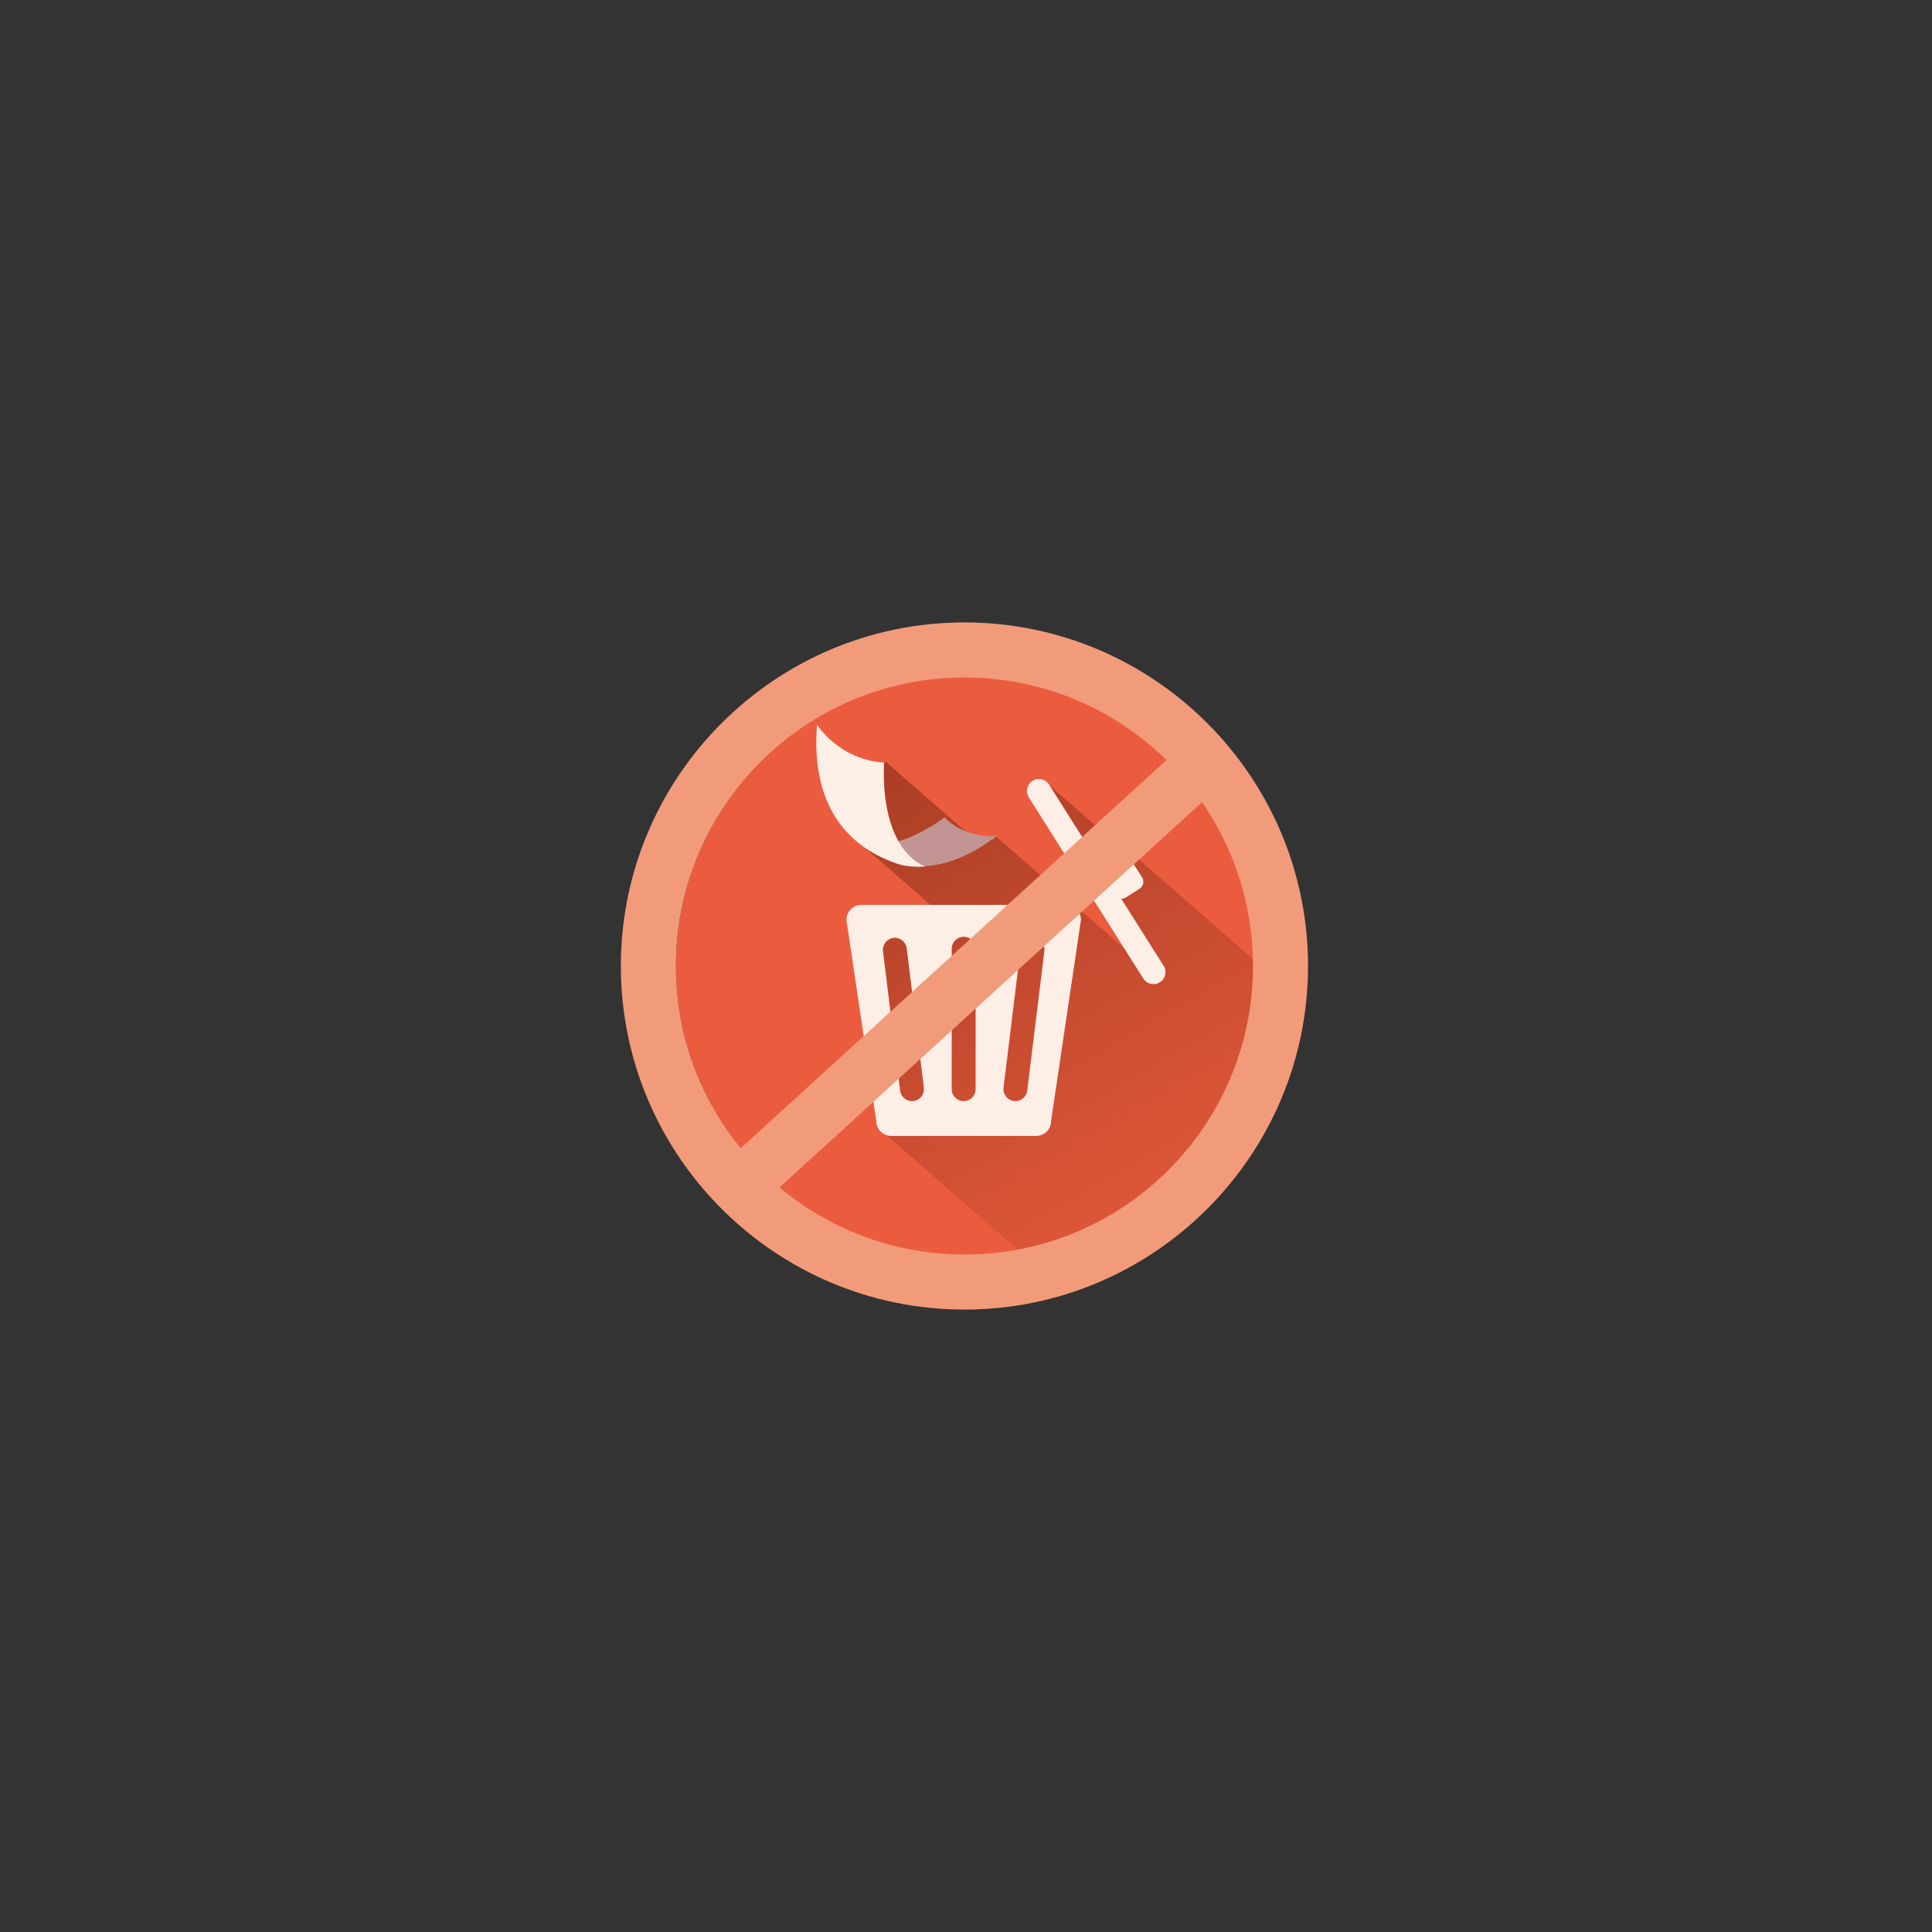 <?xml version="1.0" encoding="utf-8"?>
<!-- Generator: Adobe Illustrator 16.0.0, SVG Export Plug-In . SVG Version: 6.00 Build 0)  -->
<!DOCTYPE svg PUBLIC "-//W3C//DTD SVG 1.1//EN" "http://www.w3.org/Graphics/SVG/1.1/DTD/svg11.dtd">
<svg version="1.1" xmlns="http://www.w3.org/2000/svg" xmlns:xlink="http://www.w3.org/1999/xlink" x="0px" y="0px" width="386px"
	 height="386px" viewBox="0 0 386 386" enable-background="new 0 0 386 386" xml:space="preserve">
<rect x="0" y="0" width="386" height="386" fill="#333333" stroke="none"/>
<g id="圖層_2" display="none">
	<rect x="-141.285" y="-572.92" display="inline" fill="#5A6CAB" width="668.57" height="2664.064"/>
</g>
<g id="圖層_1">
</g>
<g id="圖層_3">
	<g>
		<circle fill="#EB5C3E" cx="193" cy="193" r="57.955"/>
		<g opacity="0.6">
			<defs>
				<circle id="SVGID_54_" opacity="0.6" cx="193" cy="193" r="57.955"/>
			</defs>
			<clipPath id="SVGID_2_">
				<use xlink:href="#SVGID_54_"  overflow="visible"/>
			</clipPath>
			<linearGradient id="SVGID_3_" gradientUnits="userSpaceOnUse" x1="249.914" y1="260.857" x2="184.59" y2="147.712">
				<stop  offset="0" style="stop-color:#EB5C3E"/>
				<stop  offset="1" style="stop-color:#7F2A14"/>
			</linearGradient>
			<polygon clip-path="url(#SVGID_2_)" fill="url(#SVGID_3_)" points="286.778,233.871 277.252,225.554 280.387,221.966 
				275.248,217.481 277.3,215.132 223.514,168.18 223.114,168.636 208.811,156.148 205.842,159.546 220.147,172.037 
				217.808,174.714 222.943,179.199 220.895,181.547 230.421,189.864 228.091,192.531 198.993,167.13 198.458,167.745 
				194.477,168.195 193.898,166.967 176.917,152.142 173.949,155.541 175.336,156.752 169.944,162.927 173.829,166.32 
				171.883,168.548 190.009,184.373 171.883,184.373 172.952,197.6 177.84,223.307 175.8,225.644 229.589,272.591 267.802,228.823 
				281.072,240.407 			"/>
		</g>
		<g>
			<path fill="#FDEEE6" d="M212.981,180.795h-20.445h-20.445c-1.647,0-2.982,1.335-2.982,2.983l5.968,40.194
				c0,1.647,1.338,2.983,2.984,2.983h14.476h14.476c1.649,0,2.984-1.336,2.984-2.983l5.97-40.194
				C215.966,182.13,214.628,180.795,212.981,180.795z M182.501,219.974c-0.098,0.013-0.198,0.021-0.293,0.021
				c-1.188,0-2.218-0.89-2.367-2.099l-3.423-27.844c-0.163-1.311,0.768-2.501,2.076-2.664c1.314-0.16,2.5,0.771,2.662,2.08
				l3.425,27.844C184.74,218.623,183.812,219.814,182.501,219.974z M194.923,217.605c0,1.32-1.067,2.39-2.387,2.39
				c-1.317,0-2.388-1.069-2.388-2.39v-28.057c0-1.318,1.07-2.385,2.388-2.385c1.319,0,2.387,1.066,2.387,2.385V217.605z
				 M208.656,190.052l-3.424,27.844c-0.149,1.209-1.178,2.099-2.367,2.099c-0.097,0-0.194-0.008-0.294-0.021
				c-1.309-0.16-2.24-1.352-2.078-2.662l3.423-27.844c0.162-1.309,1.347-2.24,2.662-2.08
				C207.885,187.551,208.816,188.742,208.656,190.052z"/>
			<path fill="#FDEEE6" d="M232.479,192.951l-8.467-13.393c0.316,0.01,0.639-0.074,0.928-0.254l2.726-1.724
				c0.772-0.489,1.004-1.513,0.514-2.286l-4.479-7.084c-0.489-0.775-1.513-1.006-2.288-0.518l-2.724,1.725
				c-0.286,0.182-0.5,0.438-0.628,0.729l-8.467-13.394c-0.707-1.118-2.186-1.45-3.303-0.745c-1.118,0.707-1.452,2.188-0.746,3.305
				l22.885,36.199c0.706,1.115,2.186,1.452,3.303,0.744C232.851,195.55,233.184,194.07,232.479,192.951z"/>
			<path fill="#C29493" d="M188.708,163.295c0,0-4.242,3.313-9.092,4.745c-3.222,0.951-6.711,1.073-9.404-1.164
				c0,0,0.551,0.699,1.603,1.627c2.737,2.146,5.736,3.451,8.392,4.238c1.42,0.291,2.982,0.422,4.679,0.313
				c4.043-0.261,8.837-1.896,14.281-6.08C199.166,166.974,192.907,167.732,188.708,163.295z"/>
			<path fill="#FDEEE6" d="M179.541,168.133c-3.705-6.476-2.887-15.763-2.887-15.763c-9.123-0.625-13.424-7.589-13.424-7.589
				c-0.979,12.563,3.281,19.723,8.508,23.813c2.739,2.146,5.738,3.451,8.394,4.238c1.422,0.293,2.984,0.422,4.678,0.313
				C182.448,172.052,180.752,170.247,179.541,168.133z"/>
		</g>
		<g>
			<g>
				<g>
					<path fill="#F29B7B" d="M192.688,135.357c31.839,0,57.646,25.807,57.646,57.643c0,31.835-25.808,57.643-57.646,57.643
						c-31.836,0-57.644-25.808-57.644-57.643C135.045,161.164,160.853,135.357,192.688,135.357 M192.688,124.357
						c-37.85,0-68.644,30.793-68.644,68.643s30.793,68.643,68.644,68.643c37.852,0,68.646-30.793,68.646-68.643
						S230.54,124.357,192.688,124.357L192.688,124.357z"/>
				</g>
			</g>
			
				<line fill="none" stroke="#F29B7B" stroke-width="11" stroke-miterlimit="10" x1="147.66" y1="237.15" x2="242.662" y2="150.546"/>
		</g>
	</g>
</g>
</svg>
